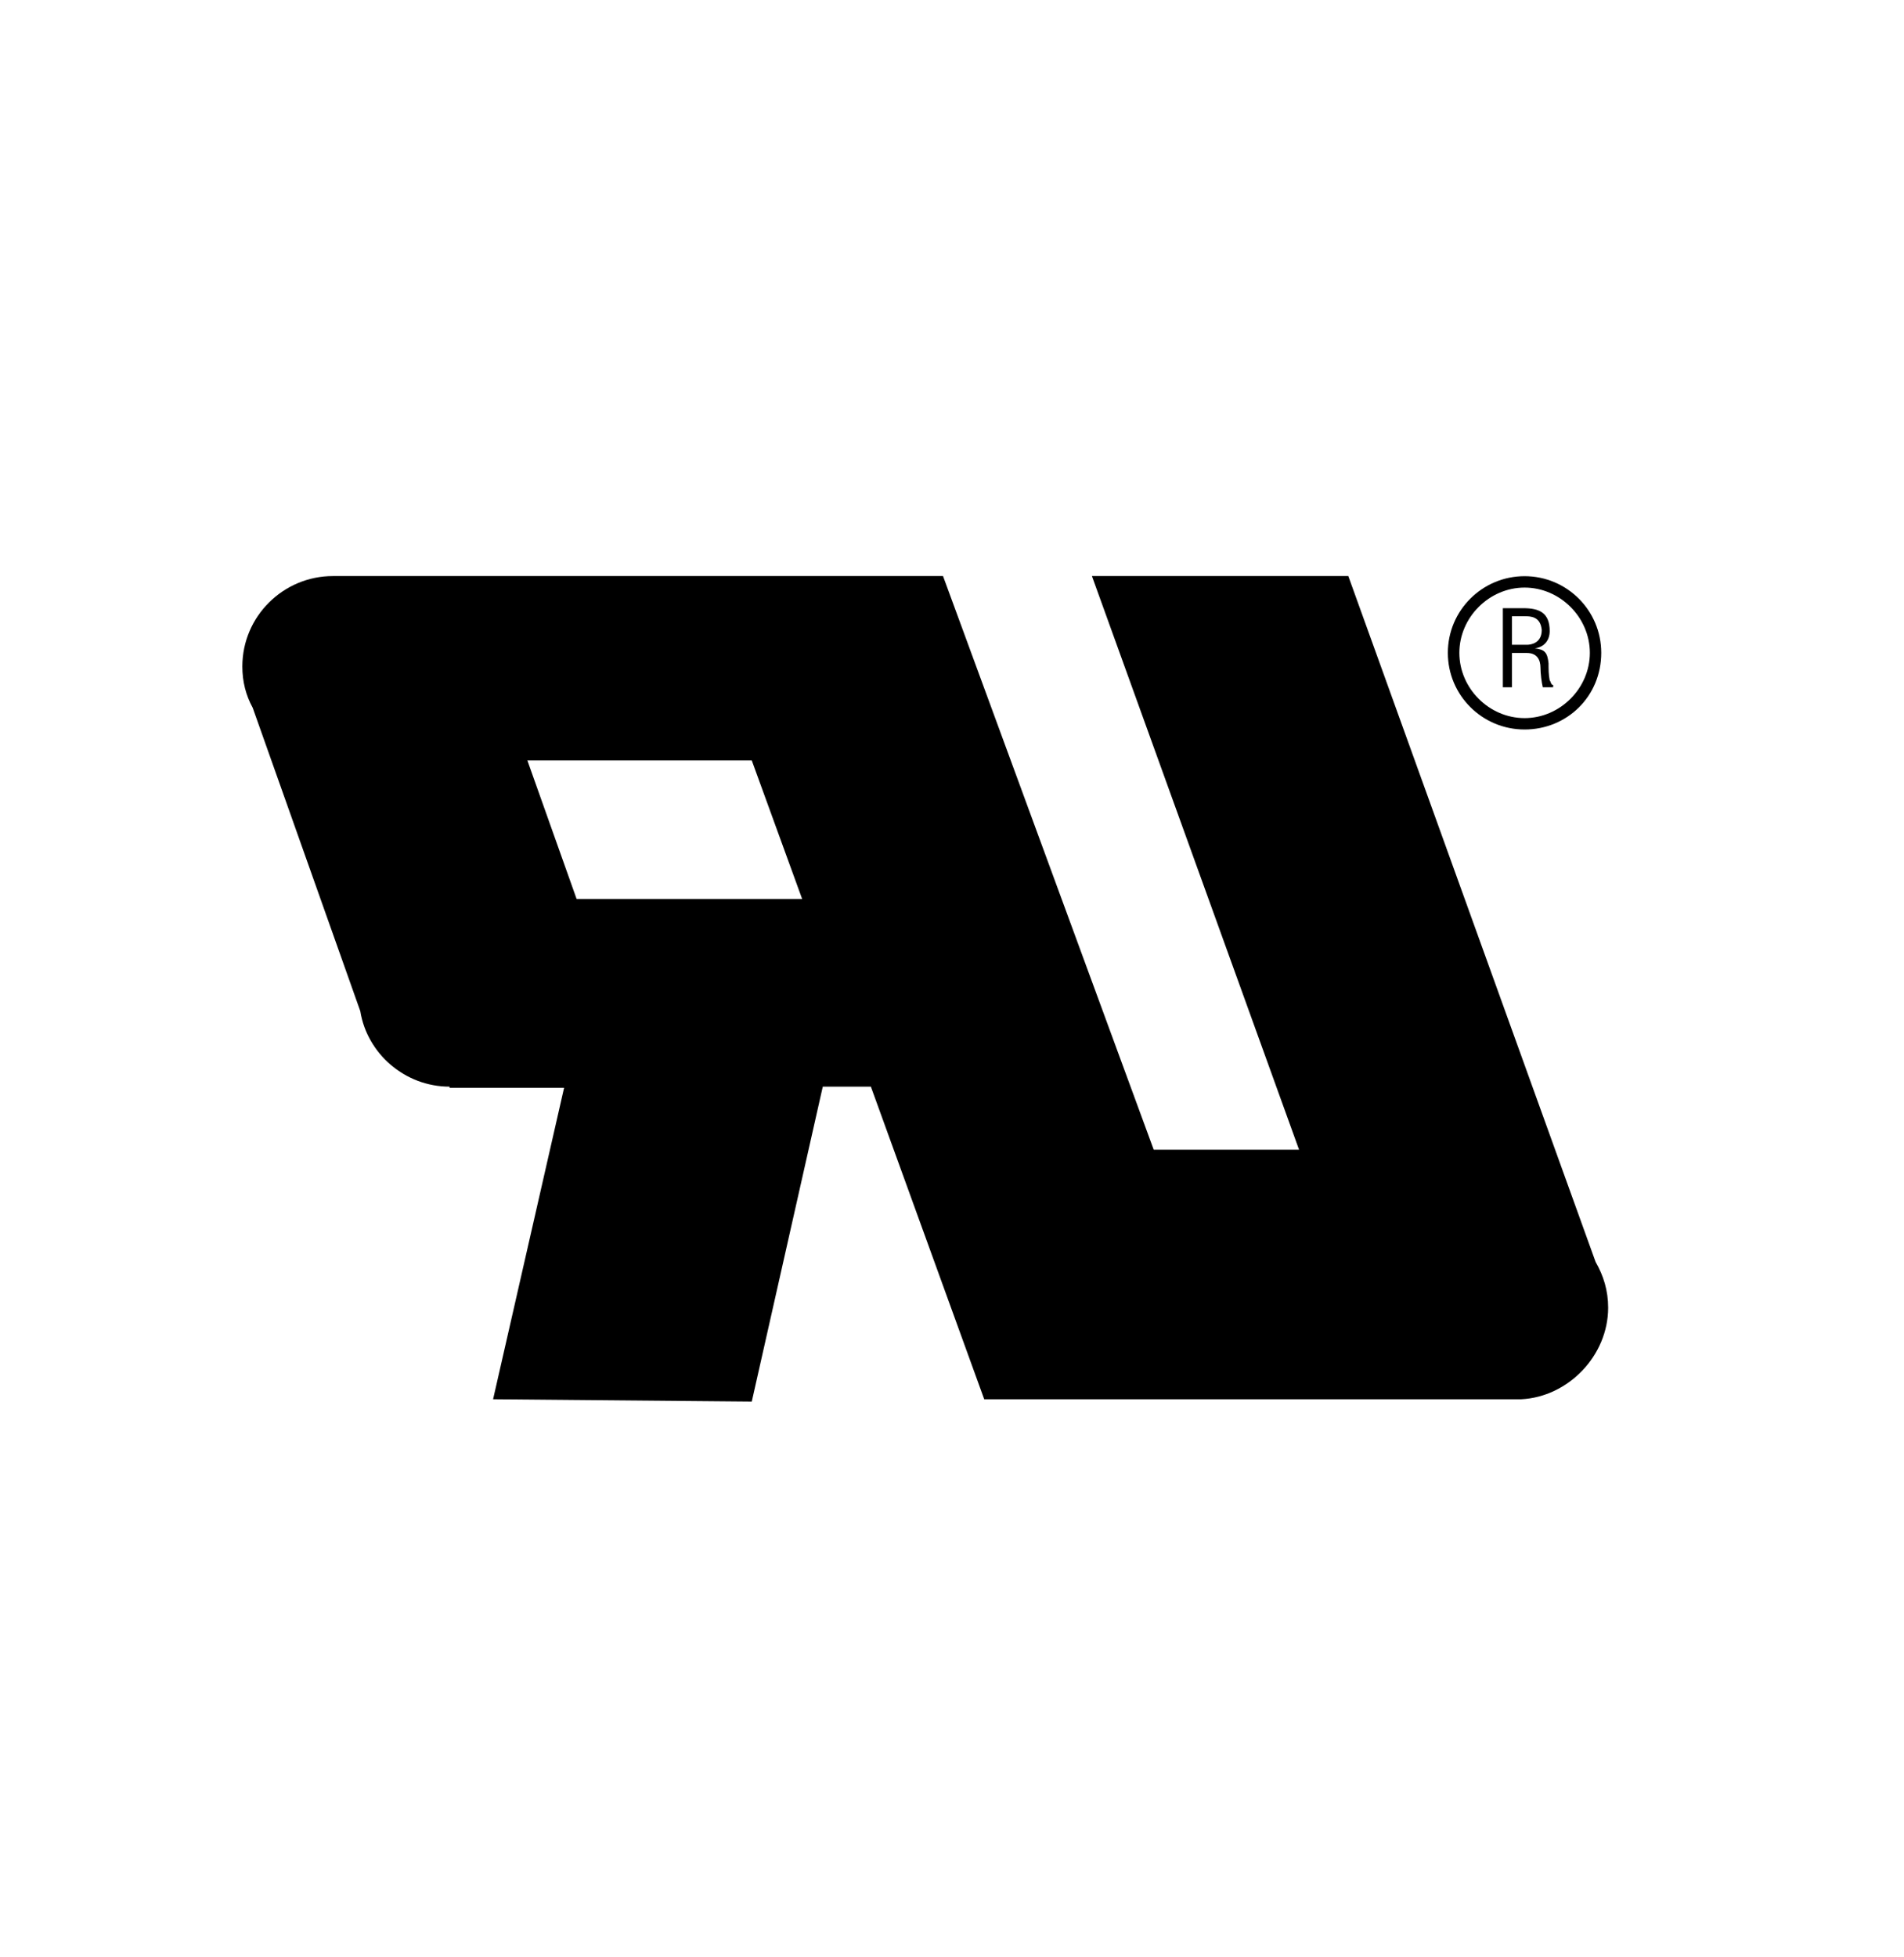 <?xml version="1.0" encoding="UTF-8"?> <svg xmlns="http://www.w3.org/2000/svg" id="Layer_1" viewBox="0 0 165.46 170"><defs><style>.cls-1{stroke-width:0px;}</style></defs><g id="RU"><g id="RU-2"><path class="cls-1" d="M131.39,56.03v-2.49h1.09c.5,0,1.39,0,1.5,1.19,0,1.19-1,1.29-1.29,1.29h-1.29ZM131.39,59.71v-2.98h1.29c.9,0,1.19.6,1.19,1.29,0,.5.1,1.29.2,1.69h.9v-.2c-.2,0-.2-.3-.3-.4-.1-.49-.1-.99-.1-1.49-.1-.9-.3-1.19-1.19-1.29.8-.1,1.29-.69,1.29-1.5,0-1.59-.9-1.99-2.28-1.99h-1.79v6.87h.8Z"></path><path class="cls-1" d="M132.49,62.39c-3.09,0-5.67-2.59-5.67-5.67s2.59-5.67,5.67-5.67,5.67,2.59,5.67,5.67-2.59,5.67-5.67,5.67M139.15,56.72c0-3.68-2.98-6.66-6.66-6.66s-6.67,2.98-6.67,6.66,2.98,6.66,6.67,6.66,6.66-2.88,6.66-6.66"></path><path class="cls-1" d="M50.11,78.11l-4.28-12.04h19.5l4.38,12.04h-19.6ZM139.75,113.62c0-1.49-.4-2.78-1.09-3.98l-21.49-59.59h-22.28l18,49.84h-12.63l-18.31-49.84H28.92c-4.28,0-7.86,3.48-7.86,7.86,0,1.29.3,2.49.9,3.58l9.35,26.36c.59,3.68,3.87,6.56,7.76,6.56v.1h9.95l-6.17,27.06,22.48.2,6.17-27.36h4.18l9.85,27.16h46.66c4.08-.2,7.56-3.78,7.56-7.96"></path></g></g></svg> 